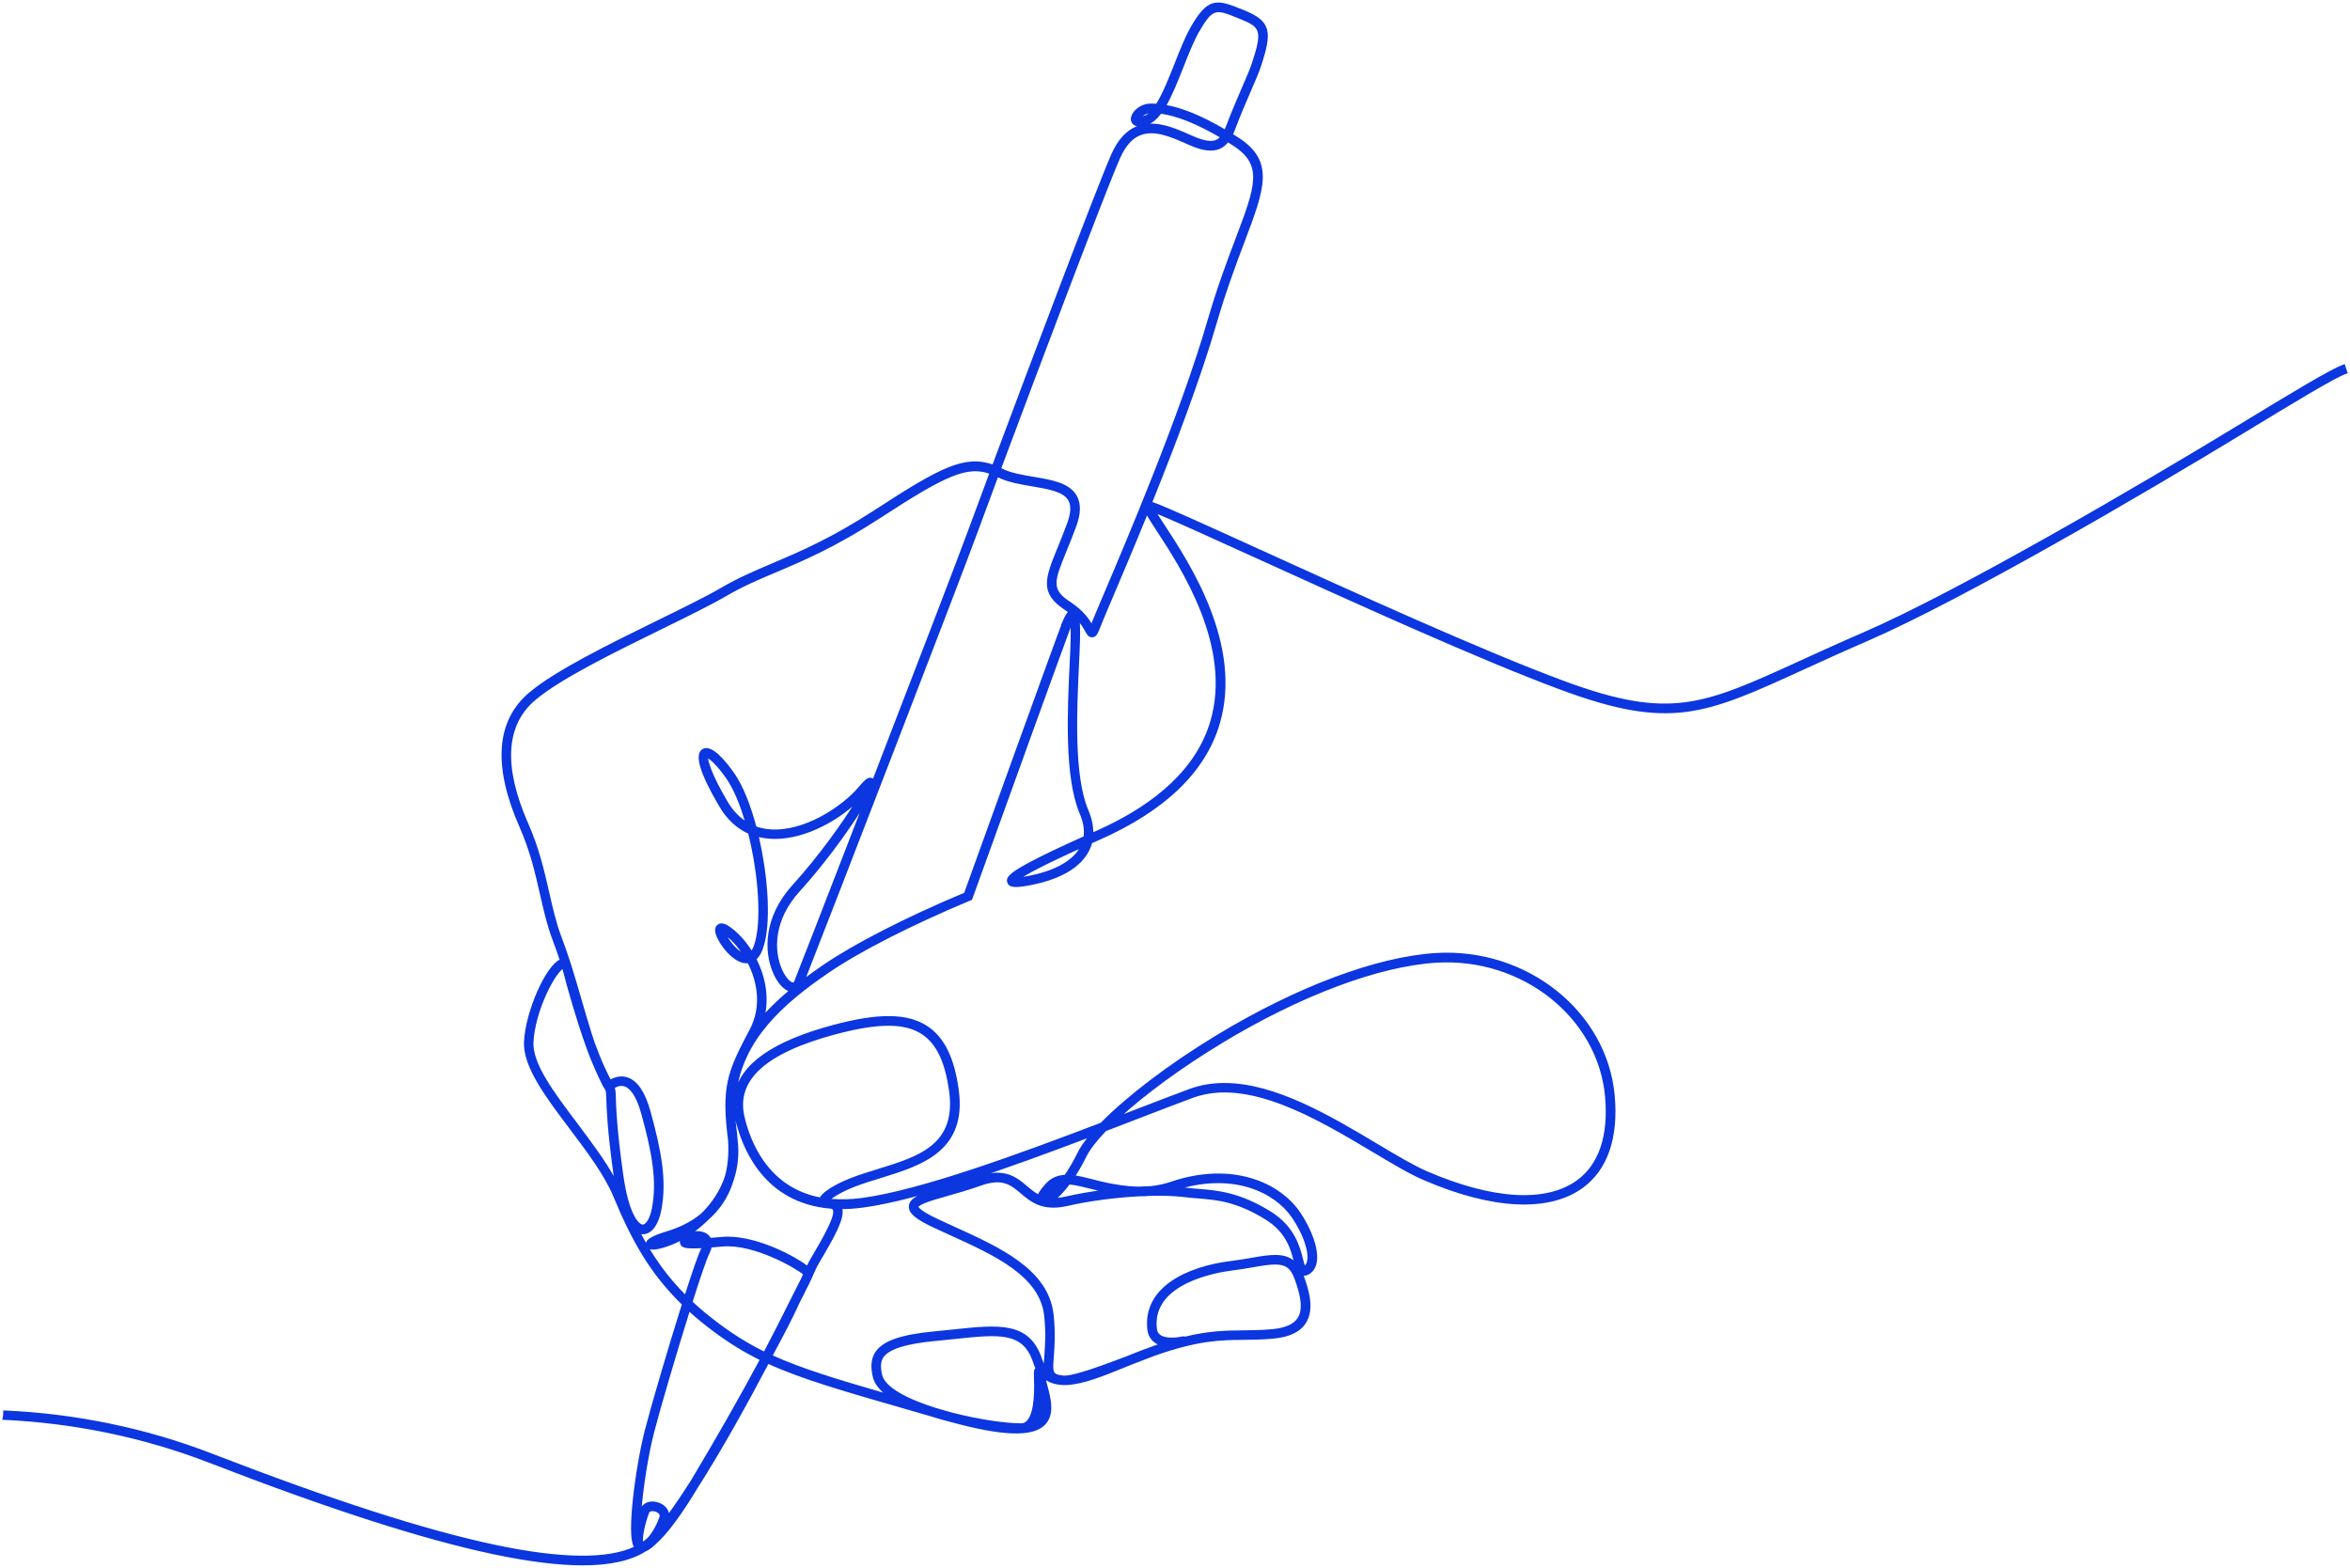 <svg width="700" height="467" viewBox="0 0 700 467" fill="none" xmlns="http://www.w3.org/2000/svg">
<path d="M698.209 108.806C694.589 109.999 682.78 117.18 666.429 127.119C638.101 144.351 583.484 176.337 555.054 188.632C547.972 191.696 541.812 194.509 536.368 196.996C507.258 210.298 497.45 214.787 465.707 203.032C441.641 194.128 403.04 176.57 374.861 163.753C358.296 156.217 346.338 150.778 343.202 149.772C343.109 149.744 343.016 149.716 342.932 149.697C349.772 132.745 357.375 112.719 362.168 96.232C365.034 86.368 368.049 78.404 370.469 71.995C376.49 56.068 379.514 48.076 368.663 41.136C368.096 40.773 367.537 40.419 366.979 40.075C367.286 39.441 367.556 38.789 367.789 38.146C369.194 34.383 370.841 30.574 372.293 27.22C373.633 24.119 374.796 21.436 375.382 19.648C378.723 9.486 378.491 6.496 370.394 3.236L369.594 2.91C362.382 -0.006 359.869 -0.518 354.89 8.2C353.243 11.088 351.736 14.907 350.135 18.949C348.423 23.29 346.552 28.003 344.57 31.151C343.835 31.105 343.118 31.095 342.42 31.114C340.01 31.207 337.916 32.912 337.293 34.495C336.939 35.38 337.069 36.218 337.637 36.786C338.456 37.615 339.88 37.615 342.001 36.796C343.36 36.274 344.589 35.156 345.733 33.62C350.647 34.262 356.668 36.684 363.731 40.829C363.284 41.341 362.81 41.695 362.289 41.919C360.781 42.552 358.52 42.189 355.356 40.801L354.481 40.419C349.819 38.351 344.002 35.781 338.828 37.792C335.636 39.031 333.142 41.77 331.216 46.166C326.823 56.179 307.132 108.313 295.806 138.65C287.459 135.679 280.256 139.377 260.825 152.026C247.731 160.558 238.444 164.489 230.255 167.972C225.015 170.198 220.064 172.294 214.946 175.284C210.488 177.892 203.481 181.329 196.064 184.962C181.733 191.994 165.484 199.968 157.779 206.488C147.961 214.815 147.03 228.209 155.015 246.317C158.17 253.48 159.668 260.046 161.111 266.399C162.181 271.103 163.195 275.546 164.805 279.803C165.596 281.908 166.322 283.948 166.992 285.978C162.851 287.729 156.839 301.077 156.337 310.196C155.927 317.564 162.711 326.562 169.886 336.081C174.995 342.853 180.272 349.848 182.961 356.34C188.256 369.101 193.691 379.077 203.379 388.466C199.219 401.646 194.175 418.868 192.351 425.948C190.871 431.704 189.448 439.966 188.722 446.998C187.745 456.425 188.368 459.647 189.131 460.877C181.091 464.705 167.076 464.538 147.356 460.365C126.473 455.94 98.909 447.064 63.099 433.213C43.445 425.612 22.506 421.29 1.233 420.359C1.233 421.151 1.149 421.914 1 422.65C21.818 423.61 42.598 427.81 62.262 435.411C98.192 449.308 125.878 458.222 146.882 462.665C157.397 464.892 166.266 466 173.571 466C181.705 466 187.903 464.621 192.249 461.846C193.021 461.557 193.998 460.886 195.273 459.638C198.577 456.713 202.83 451.022 207.669 442.928C207.687 442.9 207.706 442.872 207.725 442.844C214.471 432.272 221.963 418.896 228.784 405.94C238.779 410.523 251.053 414.053 271.369 419.902C273.332 420.471 275.379 421.057 277.501 421.672C279.39 422.278 281.345 422.827 283.29 423.321C298.598 427.512 307.448 427.81 311.031 424.28C314.046 421.318 312.743 416.484 311.701 412.6C311.506 411.864 311.31 411.165 311.161 410.495C311.636 410.867 312.148 411.175 312.697 411.426C313.907 411.985 315.265 412.255 316.736 412.292C317.089 412.32 317.489 412.311 317.955 412.274C322.812 412.004 328.759 409.573 334.948 407.048C335.571 406.797 336.194 406.536 336.827 406.285C337.823 405.903 338.837 405.511 339.88 405.111C341.22 404.599 342.541 404.086 343.797 403.611C356.872 398.982 363.452 398.907 370.385 398.833C373.121 398.805 375.95 398.777 379.244 398.47C384.018 398.023 387.145 396.532 388.802 393.896C391.249 390.012 389.788 384.628 388.038 379.878C388.011 379.813 387.992 379.747 387.964 379.682C388.513 379.822 389.109 379.71 389.741 379.356C390.83 378.742 391.584 377.68 391.91 376.282C392.868 372.165 390.142 365.72 387.015 361.156C380.975 352.335 366.839 346.15 348.888 352.223C346.896 352.894 344.849 353.341 342.699 353.555C341.48 353.583 340.224 353.63 338.921 353.704C337.33 353.676 335.664 353.536 333.905 353.285C332.909 353.145 331.849 352.968 330.676 352.745C328.824 352.391 327.093 351.944 325.418 351.515C323.52 351.031 321.714 350.565 320.021 350.323C321.147 348.6 322.263 346.644 323.333 344.483C324.413 342.284 326.47 339.63 329.299 336.677C332.695 335.373 336.008 334.106 339.163 332.886C345.398 330.483 350.777 328.415 355.235 326.766C371.744 320.675 392.431 333.026 409.051 342.946C414.924 346.448 419.986 349.475 424.22 351.292C444.601 360.057 461.333 360.886 471.328 353.611C478.633 348.292 481.881 338.838 480.717 326.254C478.419 301.356 454.633 282.457 427.719 284.115C410.103 285.205 386.298 294.128 362.428 308.594C348.264 317.182 335.701 326.794 328.052 334.628C303.595 343.98 274.253 354.729 256.805 357.067C253.51 357.504 250.523 357.579 247.796 357.355C247.573 357.309 247.34 357.281 247.098 357.253C248.141 356.321 250.504 354.785 254.636 353.192C257.074 352.251 259.755 351.422 262.351 350.63C274.3 346.951 287.84 342.778 285.328 324.596C284.016 315.114 281.093 309.162 276.124 305.865C270.326 302.018 261.718 301.915 248.187 305.548C230.385 310.326 220.762 317.023 219.05 325.9C220.958 309.497 233.232 298.739 246.633 289.574C255.949 283.202 271.341 275.341 288.855 268.029L289.329 267.833L289.506 267.349C299.361 240.002 318.197 187.822 318.988 186.042C319.034 185.94 319.081 185.838 319.127 185.735C319.211 187.225 319.23 189.834 319.025 194.388C318.978 195.404 318.932 196.456 318.876 197.527C318.197 211.862 317.275 231.497 321.845 242.256C322.933 244.808 323.324 247.174 323.017 249.307C315.833 252.52 310.296 255.166 306.545 257.187C300.729 260.317 299.873 261.518 300.273 262.766C300.738 264.219 302.6 264.322 307.932 263.195C313.627 261.993 321.063 259.311 324.134 253.405C324.543 252.613 324.86 251.803 325.083 250.965C325.79 250.648 326.516 250.331 327.261 249.996C346.813 241.38 358.864 229.802 363.07 215.579C370.013 192.088 354.202 167.972 346.599 156.376C345.705 155.016 344.793 153.628 344.17 152.585C348.841 154.448 360.13 159.58 373.958 165.867C402.174 178.703 440.813 196.279 464.962 205.212C497.617 217.293 507.649 212.71 537.41 199.101C542.835 196.624 548.996 193.811 556.05 190.756C584.619 178.395 639.32 146.363 667.713 129.093C683.319 119.602 695.641 112.104 699 111.005L698.265 108.769L698.209 108.806ZM341.145 34.644C340.429 34.924 339.945 35.035 339.628 35.073C340.056 34.458 341.155 33.536 342.504 33.489C342.606 33.489 342.699 33.489 342.802 33.489C342.262 34.039 341.704 34.439 341.145 34.653V34.644ZM363.601 310.643C387.164 296.364 410.568 287.562 427.822 286.5C453.497 284.916 476.157 302.865 478.344 326.506C479.424 338.223 476.511 346.951 469.913 351.748C460.616 358.51 444.712 357.598 425.114 349.168C421.028 347.407 416.022 344.417 410.224 340.962C396.405 332.709 379.849 322.826 364.718 322.826C361.181 322.826 357.719 323.367 354.397 324.596C349.921 326.245 344.533 328.322 338.298 330.725C336.753 331.321 335.171 331.927 333.561 332.551C341.08 325.695 351.764 317.825 363.619 310.643H363.601ZM321.993 252.362C319.928 256.339 314.735 259.385 307.383 260.941C305.68 261.304 304.507 261.49 303.698 261.574C305.633 260.261 310.38 257.606 321.993 252.362ZM347.12 31.486C348.953 28.31 350.61 24.137 352.313 19.834C353.876 15.875 355.365 12.131 356.928 9.392C361.125 2.043 362.279 2.509 368.71 5.108L369.51 5.434C375.652 7.902 376.406 9.029 373.139 18.93C372.59 20.607 371.446 23.243 370.124 26.298C368.663 29.68 367.007 33.508 365.574 37.327C365.36 37.895 365.155 38.398 364.941 38.854C358.036 34.784 352.145 32.343 347.12 31.477V31.486ZM171.738 334.702C164.824 325.537 158.291 316.874 158.654 310.364C158.896 305.958 160.394 300.555 162.758 295.535C165.01 290.747 166.927 288.661 167.69 288.242C167.708 288.297 167.727 288.353 167.746 288.418C169.281 294.398 172.008 303.974 174.679 311.36C175.572 313.931 176.456 316.101 177.266 317.918C177.685 318.886 178.057 319.725 178.373 320.414C179.453 322.743 179.983 323.758 180.346 324.224C180.532 324.615 180.672 324.913 180.709 325.081C180.783 325.379 180.811 326.114 180.839 327.139C180.932 330.203 181.137 336.584 183.073 350.397C183.129 350.807 183.194 351.217 183.25 351.618C180.262 346.029 175.935 340.291 171.719 334.693L171.738 334.702ZM185.409 350.071C183.492 336.379 183.287 330.082 183.194 327.065C183.157 325.77 183.129 325.053 182.998 324.512C182.952 324.335 182.887 324.149 182.803 323.944C183.734 323.376 184.906 322.966 186.107 323.357C187.549 323.832 189.615 325.677 191.281 331.75C194.463 343.346 195.999 351.664 194.454 359.833C193.784 363.391 192.435 365.003 191.467 365.003H191.448C190.08 364.965 187.056 361.808 185.418 350.071H185.409ZM196.697 451.842C196.241 453.323 194.594 456.918 192.816 458.483C192.537 458.735 192.239 458.977 191.932 459.2C191.672 459.349 191.467 459.433 191.309 459.489C191.02 458.185 191.765 453.938 193.151 450.454C193.328 449.998 193.821 449.849 194.342 449.849C194.696 449.849 195.059 449.923 195.338 450.016C195.515 450.082 197.06 450.659 196.697 451.833V451.842ZM205.659 441.661C203.369 445.247 201.173 448.498 199.116 451.302C199.116 451.311 199.098 451.32 199.098 451.33C199.033 449.793 197.925 448.433 196.12 447.799C195.515 447.585 194.919 447.483 194.361 447.483C192.816 447.483 191.513 448.246 190.983 449.588C190.983 449.597 190.909 449.774 190.797 450.081C191.355 443.058 192.788 433.604 194.603 426.572C196.325 419.865 201.182 403.295 205.258 390.292C207.455 392.294 209.865 394.278 212.526 396.262C217.245 399.783 221.684 402.531 226.607 404.953C219.748 417.667 213.969 427.792 205.677 441.68L205.659 441.661ZM227.863 402.587C227.816 402.68 227.76 402.773 227.714 402.876C222.875 400.51 218.529 397.818 213.922 394.381C211 392.201 208.395 390.021 206.031 387.814C208.32 380.586 210.265 374.839 211.103 373.19C211.456 372.491 211.67 371.877 211.773 371.327C212.787 371.243 213.913 371.15 215.179 371.038C224.578 370.181 237.253 377.559 239.505 379.487C239.356 379.878 239.086 380.474 238.76 381.135L236.248 386.1C236.201 386.193 236.145 386.296 236.099 386.389L235.903 386.78C235.903 386.78 235.885 386.817 235.875 386.836C233.409 391.819 230.701 397.156 227.854 402.596L227.863 402.587ZM308.239 409.955C308.341 412.898 308.602 420.731 306.034 423.386C305.503 423.936 304.908 424.196 304.154 424.196C299.361 424.196 291.293 422.995 283.522 420.983C282.731 420.769 281.922 420.536 281.103 420.303C280.265 420.061 279.437 419.819 278.618 419.586C270.382 416.996 263.421 413.494 262.519 409.563C261.932 406.992 262.081 405.344 263.012 404.04C264.789 401.581 269.908 399.988 278.646 399.168C280.628 398.982 282.508 398.786 284.313 398.591C297.602 397.175 304.917 396.402 307.969 405.726C308.183 406.387 308.444 407.002 308.732 407.57C308.165 407.924 308.193 408.753 308.239 409.964V409.955ZM309.347 422.622C309.281 422.687 309.216 422.743 309.151 422.799C309.812 421.309 310.184 419.502 310.398 417.686C310.668 419.67 310.519 421.467 309.347 422.622ZM386.773 392.667C385.544 394.613 382.929 395.787 378.984 396.15C375.782 396.448 373 396.476 370.311 396.504C365.192 396.56 360.279 396.607 352.955 398.386C352.759 398.274 352.508 398.256 352.089 398.339C352.089 398.339 352.052 398.339 352.033 398.349C351.959 398.367 351.885 398.377 351.801 398.404C350.563 398.656 347.269 399.047 345.51 397.846C344.849 397.389 344.468 396.737 344.365 395.843C342.662 381.881 362.903 378.686 366.979 378.183C369.24 377.903 371.325 377.549 373.158 377.223C375.931 376.748 378.109 376.394 379.849 376.394C382.883 376.394 384.595 377.447 385.805 380.716C387.266 384.684 388.699 389.63 386.782 392.667H386.773ZM385.033 362.506C388.383 367.406 390.253 372.855 389.574 375.77C389.397 376.525 389.062 377.037 388.55 377.326C388.355 376.907 388.132 376.003 387.936 375.249C387.024 371.597 385.498 365.487 378.36 361.063C369.129 355.334 362.624 354.822 356.882 354.356C355.514 354.244 354.211 354.142 352.917 353.974C352.499 353.918 352.071 353.872 351.605 353.825C367.426 349.242 379.7 354.738 385.014 362.497L385.033 362.506ZM339.135 356.079C340.336 356.089 341.499 356.051 342.634 355.94C346.645 355.846 350.116 355.977 352.629 356.303C353.978 356.48 355.309 356.582 356.705 356.694C362.447 357.15 368.384 357.625 377.132 363.056C383.451 366.977 384.781 372.296 385.665 375.817C385.693 375.919 385.721 376.022 385.74 376.124C382.79 373.171 378.37 373.935 372.749 374.904C370.934 375.221 368.887 375.575 366.681 375.845C353.755 377.428 340.494 383.585 342.029 396.122C342.281 398.19 343.509 399.699 345.519 400.454C344.71 400.752 343.844 401.078 342.932 401.422C342.262 401.655 341.583 401.907 340.875 402.168C339.2 402.792 337.507 403.462 335.841 404.142C328.936 406.778 321.007 409.694 317.657 409.964C317.424 409.973 317.192 409.983 316.968 409.983C316.931 409.983 316.903 409.983 316.866 409.983C313.227 409.638 313.283 408.883 313.655 403.956C313.879 401.031 314.176 397.017 313.59 391.624C312.138 378.313 297.919 371.849 284.174 365.599C282.471 364.826 280.721 364.025 279.037 363.233C273.286 360.532 273.304 359.442 273.304 359.433C273.304 359.433 273.435 358.92 275.454 358.1C277.138 357.411 279.539 356.731 282.322 355.94C285.281 355.101 288.631 354.142 292.084 352.912C298.645 350.574 301.222 352.745 304.2 355.26C307.178 357.775 310.547 360.615 317.815 358.976C324.971 357.355 332.556 356.443 339.135 356.089V356.079ZM312.157 355.837C312.473 355.399 312.911 354.868 313.497 354.235C313.972 353.732 314.474 353.35 315.023 353.08C313.888 354.384 312.902 355.278 312.148 355.837H312.157ZM324.795 353.816C325.967 354.114 327.168 354.421 328.433 354.71C324.748 355.194 320.979 355.846 317.294 356.685C316.205 356.927 315.228 357.067 314.344 357.104C315.61 356.023 317.015 354.496 318.448 352.558C320.169 352.67 322.245 353.173 324.795 353.825V353.816ZM250.635 359.88C252.654 359.898 254.795 359.74 257.074 359.433C273.751 357.197 300.915 347.473 324.553 338.493C323.054 340.31 321.919 341.986 321.193 343.467C319.853 346.187 318.522 348.404 317.285 350.183C315.228 350.267 313.385 350.938 311.794 352.624C310.38 354.133 309.663 355.241 309.328 356.042C307.988 355.353 306.871 354.412 305.727 353.443C302.646 350.844 299.147 347.892 291.311 350.677C287.933 351.878 284.611 352.829 281.689 353.658C275.137 355.52 271.182 356.647 270.978 359.228C270.819 361.165 272.802 362.879 278.05 365.347C279.744 366.148 281.512 366.949 283.215 367.722C296.365 373.702 309.961 379.878 311.273 391.856C311.841 397.035 311.543 400.919 311.329 403.751C311.236 404.971 311.152 406.089 311.171 407.086C310.789 406.48 310.473 405.782 310.203 404.971C306.564 393.84 297.621 394.79 284.071 396.225C282.266 396.421 280.405 396.616 278.432 396.802C268.716 397.706 263.375 399.513 261.113 402.633C259.373 405.036 259.727 407.868 260.229 410.057C260.676 411.994 262.1 413.783 264.194 415.394C248.578 410.877 238.341 407.738 229.836 403.844C229.864 403.798 229.882 403.751 229.91 403.705C230.831 401.991 231.771 400.23 232.739 398.395C235.01 394.12 236.778 390.552 238.006 387.786C238.072 387.655 238.137 387.525 238.202 387.395L238.341 387.115C238.434 386.929 238.537 386.733 238.648 386.538C238.956 385.96 239.346 385.234 239.83 384.172C240.566 382.784 241.059 381.769 241.394 381.024C241.608 380.567 241.803 380.111 241.999 379.664C242.548 378.425 243.06 377.261 243.655 376.255C248.522 367.993 251.407 362.879 250.635 359.861V359.88ZM248.746 307.858C255.148 306.144 260.36 305.278 264.612 305.278C268.865 305.278 272.178 306.144 274.775 307.858C279.139 310.755 281.745 316.194 282.955 324.95C285.197 341.157 273.742 344.688 261.616 348.423C258.982 349.233 256.265 350.071 253.743 351.04C252.273 351.608 245.73 354.254 244.362 356.936C228.263 353.881 223.08 339.555 221.498 332.569C219.003 321.532 227.919 313.447 248.746 307.858ZM219.208 333.091C220.967 340.859 226.858 357.057 245.609 359.554C245.74 359.582 245.879 359.6 246.038 359.609C246.54 359.675 247.052 359.721 247.573 359.759C247.889 359.852 248.15 359.991 248.28 360.215C249.332 362.05 245.07 369.278 241.654 375.081C241.236 375.789 240.873 376.534 240.51 377.316C236.741 374.448 225.918 368.598 216.77 368.598C216.165 368.598 215.57 368.626 214.974 368.682C213.718 368.794 212.582 368.896 211.549 368.971C211.335 368.523 211.047 368.197 210.786 367.974C209.595 366.921 207.678 366.754 206.031 367.164C207.613 366.055 209.269 364.695 210.861 363.112C214.034 360.355 216.807 356.564 218.324 351.394C219.506 347.845 220.018 343.831 219.45 339.332C219.385 338.335 219.283 337.311 219.134 336.258C218.836 334.041 218.715 331.908 218.743 329.868C218.799 330.921 218.957 332.001 219.208 333.11V333.091ZM223.489 306.852C216.891 319.315 215.076 323.627 217.114 339.574C217.393 343.672 217.04 347.202 216.23 350.239C214.769 354.896 212.033 358.687 209.083 361.603C205.947 364.248 202.271 365.915 198.763 366.977C193.012 368.71 192.788 369.762 192.686 370.275C192.584 370.759 192.751 371.243 193.123 371.569C193.44 371.839 194.398 372.668 199.861 370.601C200.708 370.284 201.769 369.79 202.969 369.12C202.764 369.474 202.671 369.893 202.839 370.368C203.202 371.374 203.956 371.821 209.307 371.504C209.223 371.737 209.12 371.951 209.027 372.138C208.19 373.796 206.347 379.17 204.16 386.007C198.353 380.195 194.156 374.131 190.536 367.247C190.815 367.322 191.104 367.368 191.392 367.378C193.914 367.434 195.915 364.788 196.762 360.299C198.391 351.674 196.818 343.085 193.542 331.154C191.979 325.462 189.727 322.1 186.832 321.15C185.232 320.619 183.464 320.87 181.77 321.848C181.146 320.647 180.346 319.073 179.453 317.07C178.662 315.235 177.778 313.046 176.903 310.643C176.903 310.643 176.903 310.624 176.894 310.615C176.596 309.749 176.289 308.845 175.991 307.886C174.893 304.374 173.916 301.002 172.966 297.742C171.989 294.37 171.04 291.101 169.998 287.794C169.961 287.664 169.923 287.543 169.877 287.431C169.002 284.683 168.062 281.917 166.973 279.039C165.419 274.931 164.423 270.563 163.372 265.943C161.902 259.478 160.385 252.8 157.137 245.432C149.627 228.396 150.343 215.914 159.277 208.341C166.75 201.998 182.859 194.1 197.078 187.132C204.533 183.472 211.577 180.016 216.119 177.371C221.097 174.455 225.76 172.481 231.157 170.198C239.44 166.687 248.829 162.7 262.1 154.066C281.745 141.268 288.064 138.464 294.978 140.914C292.177 148.421 289.962 154.392 288.743 157.736C285.802 165.783 272.55 200.266 260.164 232.326C259.978 232.121 259.736 231.982 259.457 231.926C258.694 231.777 258.024 232.121 255.883 234.664C251.016 240.421 239.514 248.142 229.203 247.258C227.742 247.136 226.365 246.838 225.071 246.373C223.359 239.918 221.097 234.152 218.501 230.436C216.165 227.092 211.875 221.736 209.325 223.375C207.073 224.819 208.795 230.426 214.443 240.03C216.696 243.858 219.59 246.559 223.089 248.115C226.178 260.41 227.286 275.034 224.764 281.87C224.475 282.644 224.168 283.184 223.87 283.556C221.944 280.427 219.525 277.763 216.993 276.095C216.454 275.741 215.011 274.791 213.913 275.62C213.224 276.151 213.085 277.055 213.494 278.303C214.453 281.218 218.529 286.611 222.335 286.677C222.521 286.677 222.717 286.677 222.912 286.649C225.881 292.405 227.193 299.894 223.498 306.871L223.489 306.852ZM222.242 244.976C219.971 243.56 218.045 241.501 216.463 238.819C211.503 230.37 210.6 226.579 210.665 225.462C211.512 225.816 213.625 227.539 216.565 231.749C218.734 234.86 220.679 239.582 222.242 244.976ZM221.432 284.106C219.18 283.258 216.854 280.082 215.97 278.219C217.794 279.495 219.757 281.544 221.432 284.106ZM227.593 302.474C228.775 297.174 227.742 292.303 226.439 288.8C226.039 287.729 225.574 286.677 225.052 285.652C225.75 285.047 226.42 284.097 226.951 282.653C229.547 275.63 228.654 261.425 225.722 248.999C226.765 249.27 227.853 249.456 228.989 249.558C238.155 250.35 248.541 245.003 255.064 238.865C251.23 245.041 244.204 255.026 236.276 263.754C227.658 273.227 227.714 283.5 230.627 289.955C231.874 292.722 233.595 294.594 235.298 295.106C232.525 297.416 229.929 299.857 227.593 302.465V302.474ZM236.238 292.908C236.238 292.908 236.238 292.908 236.229 292.908C235.522 292.908 233.996 291.697 232.767 288.987C230.161 283.212 230.161 273.972 238.016 265.337C245.153 257.485 251.007 249.242 253.864 245.022C255.26 242.964 256.358 241.259 257.233 239.843C246.977 266.362 237.969 289.555 236.88 292.21C236.694 292.666 236.48 292.899 236.238 292.899V292.908ZM316.782 185.13C315.796 187.356 290.027 258.854 287.412 266.11C269.954 273.431 254.608 281.284 245.247 287.692C243.339 289.005 241.44 290.337 239.598 291.725C245.302 277.316 285.523 173.31 290.93 158.518C292.14 155.193 294.336 149.269 297.118 141.808C297.239 141.864 297.351 141.92 297.472 141.985C300.32 143.41 303.93 144.015 307.42 144.602C312.278 145.422 316.856 146.186 318.439 148.924C319.378 150.554 319.258 152.892 318.076 156.068C317.071 158.76 316.121 161.089 315.293 163.138C311.524 172.378 309.812 176.598 317.499 181.572C317.852 181.795 318.178 182.028 318.494 182.261C317.787 182.838 317.275 184.003 316.763 185.148L316.782 185.13ZM318.792 179.578C312.734 175.657 313.739 173.188 317.48 164.004C318.318 161.936 319.276 159.599 320.291 156.869C321.733 152.995 321.798 150.005 320.486 147.732C318.355 144.034 313.237 143.177 307.82 142.264C304.498 141.705 301.064 141.128 298.533 139.861C298.338 139.759 298.142 139.665 297.956 139.582C309.263 109.291 328.964 57.139 333.347 47.144C335.013 43.353 337.079 41.015 339.666 40.019C343.937 38.361 349.028 40.615 353.522 42.599L354.397 42.99C358.231 44.676 361.023 45.03 363.182 44.126C364.243 43.679 365.071 42.962 365.741 42.096C366.281 42.431 366.83 42.776 367.388 43.13C376.639 49.044 374.191 55.527 368.263 71.176C365.825 77.621 362.791 85.641 359.906 95.589C351.866 123.291 335.785 161.107 328.917 177.259C327.326 180.994 326.181 183.695 325.669 184.999C325.493 185.437 325.334 185.856 325.185 186.229C324.273 184.636 322.524 182.009 318.783 179.588L318.792 179.578ZM344.57 157.708C351.978 169.006 367.388 192.507 360.753 214.955C356.752 228.489 345.147 239.564 326.256 247.891C325.967 248.012 325.688 248.142 325.409 248.264C325.465 246.112 324.981 243.811 323.948 241.38C319.592 231.115 320.505 211.788 321.165 197.676C321.212 196.596 321.268 195.553 321.314 194.528C321.538 189.591 321.528 186.62 321.351 184.813C322.449 186.07 323.064 187.188 323.482 187.952C323.985 188.855 324.404 189.638 325.372 189.573C326.432 189.498 326.74 188.725 327.875 185.828C328.359 184.58 329.503 181.898 331.086 178.172C333.626 172.201 337.423 163.268 341.611 152.976C342.188 154.047 343.155 155.537 344.579 157.698L344.57 157.708Z" fill="#0B36E0" stroke="#0B36E0" stroke-width="0.5" stroke-miterlimit="10"/>
</svg>
